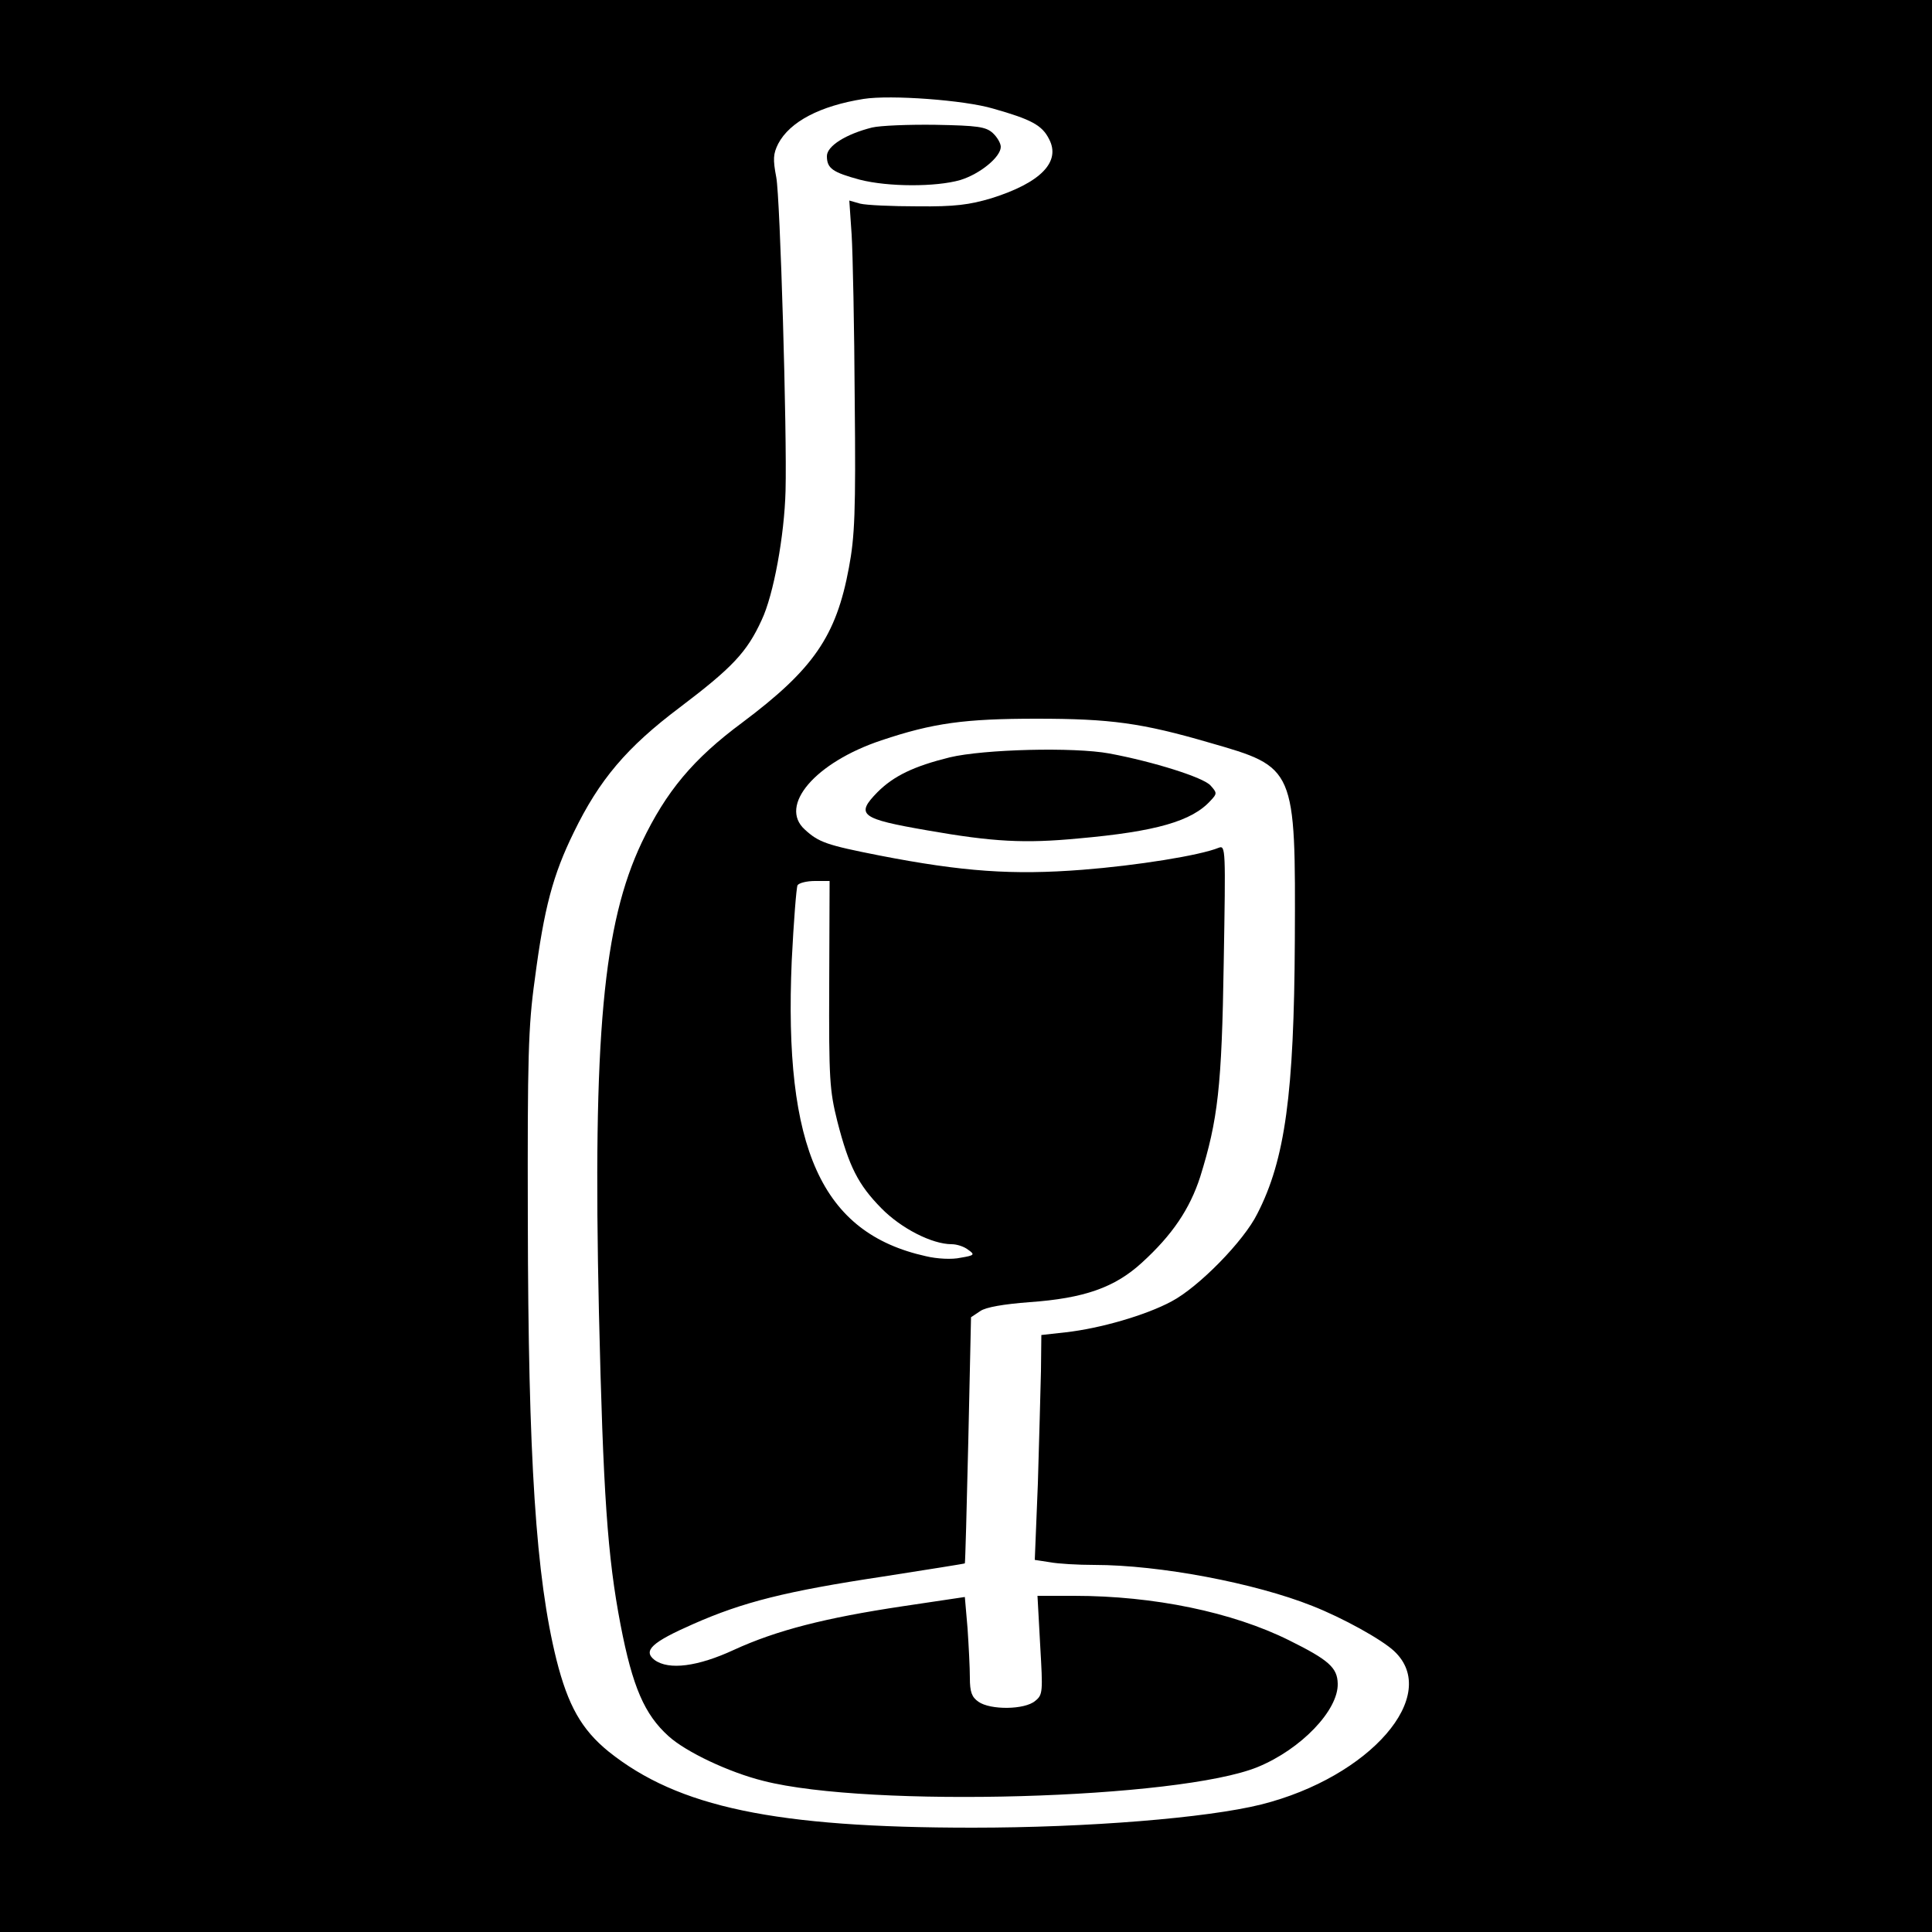 <?xml version="1.0" standalone="no"?>
<!DOCTYPE svg PUBLIC "-//W3C//DTD SVG 20010904//EN"
 "http://www.w3.org/TR/2001/REC-SVG-20010904/DTD/svg10.dtd">
<svg version="1.0" xmlns="http://www.w3.org/2000/svg"
 width="500pt" height="500pt" viewBox="0 0 500 500"
 preserveAspectRatio="xMidYMid meet">

<g transform="translate(0,500) scale(0.1,-0.1)"
fill="#000000" stroke="none">
<path d="M0 2500 l0 -2500 2500 0 2500 0 0 2500 0 2500 -2500 0 -2500 0 0
-2500z m2570 2219 c99 -28 127 -43 145 -79 31 -59 -22 -113 -149 -153 -57 -17
-95 -22 -191 -21 -66 0 -133 3 -149 7 l-28 8 6 -88 c3 -48 7 -241 8 -428 3
-291 0 -354 -15 -434 -33 -178 -92 -263 -276 -401 -127 -94 -197 -178 -260
-310 -100 -211 -127 -499 -111 -1215 11 -471 22 -633 56 -810 31 -161 62 -232
124 -288 45 -41 157 -94 246 -116 274 -70 1076 -47 1279 36 112 46 209 147
207 216 -1 41 -23 61 -126 112 -147 73 -350 115 -556 115 l-95 0 7 -128 c7
-121 7 -128 -13 -144 -27 -23 -116 -24 -147 -2 -17 12 -22 25 -22 62 0 26 -3
83 -6 128 l-7 81 -161 -24 c-200 -30 -326 -62 -437 -113 -93 -43 -168 -53
-205 -26 -31 24 -7 46 100 93 129 57 240 85 492 123 115 18 210 33 211 34 1 0
5 144 9 319 l7 318 24 16 c14 10 61 18 127 23 142 10 221 38 291 102 79 72
124 139 151 222 46 148 56 233 61 555 5 294 5 304 -13 297 -49 -20 -212 -46
-353 -57 -180 -14 -309 -5 -525 37 -137 27 -157 34 -193 67 -69 62 27 174 198
231 134 45 216 56 402 56 191 0 272 -11 447 -62 223 -64 223 -63 221 -513 -2
-395 -25 -566 -97 -706 -35 -71 -152 -190 -222 -227 -67 -36 -185 -70 -274
-80 l-63 -7 -1 -93 c-1 -52 -5 -183 -8 -291 l-8 -198 39 -6 c21 -4 73 -7 115
-7 169 0 416 -47 564 -106 79 -31 180 -87 212 -117 122 -114 -62 -326 -344
-397 -141 -35 -449 -60 -747 -60 -511 0 -762 53 -942 197 -70 57 -105 119
-135 238 -53 214 -73 515 -74 1140 -1 416 1 499 18 620 24 185 47 271 101 381
66 136 137 220 274 323 136 103 174 143 212 226 31 65 59 219 62 335 4 147
-14 759 -24 811 -9 47 -8 61 5 87 30 57 108 98 221 116 70 11 261 -3 335 -25z
m-424 -2266 c-1 -246 1 -275 21 -355 30 -117 54 -164 114 -225 51 -52 131 -93
182 -93 13 0 32 -6 42 -14 19 -13 17 -15 -19 -21 -22 -5 -61 -3 -90 4 -270 60
-368 278 -347 765 5 101 12 189 15 195 4 6 24 11 45 11 l38 0 -1 -267z"/>
<path d="M2257 4670 c-68 -17 -117 -48 -117 -74 0 -32 15 -42 85 -61 74 -19
197 -19 260 -1 52 16 105 60 105 86 0 9 -9 25 -21 36 -18 16 -39 19 -148 21
-69 1 -143 -2 -164 -7z"/>
<path d="M2458 3040 c-93 -23 -145 -48 -187 -90 -58 -59 -44 -69 129 -99 171
-30 252 -34 390 -21 203 18 295 45 343 98 17 18 17 20 0 39 -18 21 -149 62
-262 83 -92 17 -325 11 -413 -10z"/>
</g>
</svg>
